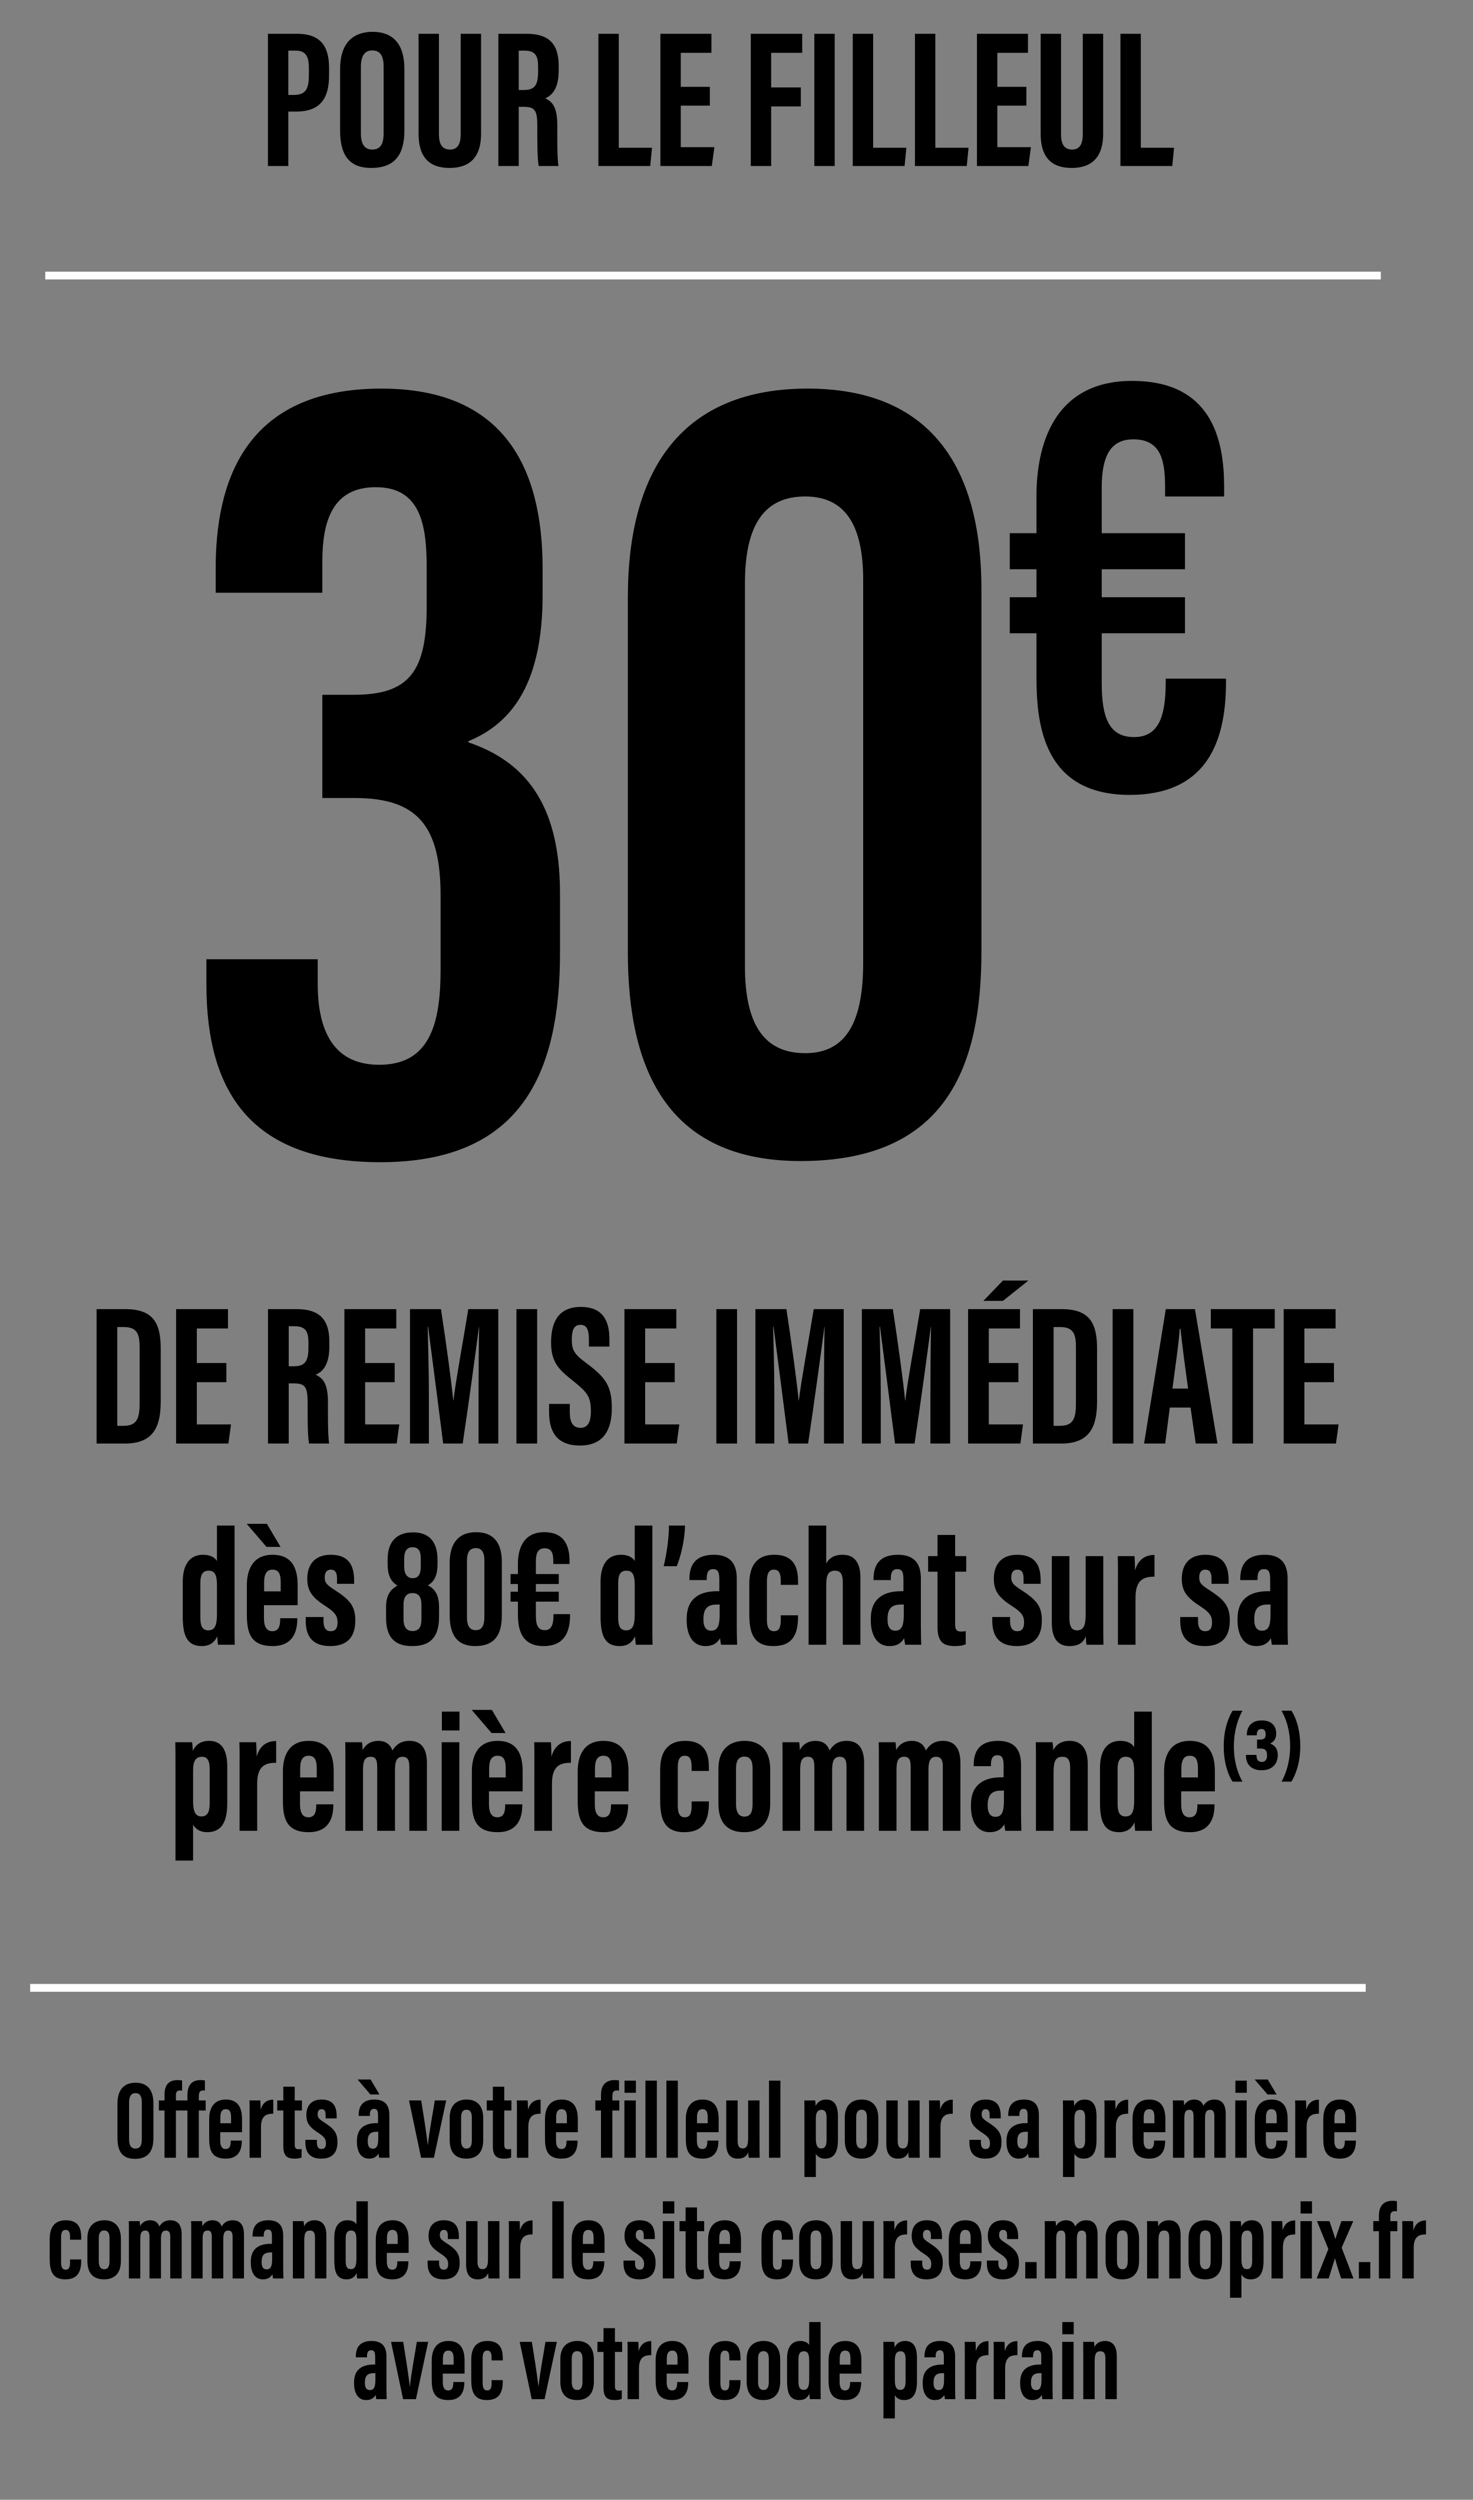 <svg width="293" height="497" viewBox="0 0 293 497" fill="none" xmlns="http://www.w3.org/2000/svg">
<rect x="0" y="0" width="293" height="497" fill="#808080" stroke="none"/>
<path d="M53.298 33V6.721H59.16C63.33 6.721 65.454 8.767 65.454 13.448V14.983C65.454 19.31 63.92 22.182 58.924 22.182H57.35V33H53.298ZM57.35 10.065V18.877H58.452C61.009 18.877 61.442 17.422 61.442 14.825V13.566C61.442 11.639 61.088 10.065 58.845 10.065H57.35ZM74.105 6.328C78.079 6.328 80.439 8.649 80.439 13.684V25.958C80.439 30.994 78.314 33.393 73.83 33.393C69.581 33.393 67.654 30.954 67.654 26.037V13.684C67.654 8.649 70.171 6.328 74.105 6.328ZM74.026 10.026C72.571 10.026 71.784 11.088 71.784 13.291V26.509C71.784 28.712 72.571 29.735 74.026 29.735C75.6 29.735 76.308 28.751 76.308 26.47V13.252C76.308 11.167 75.679 10.026 74.026 10.026ZM83.26 6.721H87.312V26.706C87.312 28.633 87.942 29.735 89.515 29.735C91.128 29.735 91.639 28.476 91.639 26.706V6.721H95.691V26.627C95.691 30.797 93.842 33.393 89.436 33.393C85.266 33.393 83.26 31.112 83.26 26.627V6.721ZM99.13 33V6.721H104.756C108.768 6.721 111.129 8.334 111.129 13.055V14.039C111.129 18.09 109.437 19.113 108.454 19.546C109.948 20.254 110.853 21.356 110.853 24.936C110.853 27.139 110.814 31.426 111.089 33H107.155C106.841 31.426 106.88 27.099 106.88 25.172C106.88 21.985 106.487 21.238 104.126 21.238H103.182V33H99.13ZM103.182 10.065V17.894H104.126C106.251 17.894 107.037 17.107 107.037 14.235V13.33C107.037 11.285 106.644 10.065 104.323 10.065H103.182ZM119.03 33V6.721H123.082V29.381H129.691L129.337 33H119.03ZM141.196 17.264V21.002H135.413V29.263H142.101L141.589 33H131.361V6.721H141.511V10.498H135.413V17.264H141.196ZM149.341 33V6.721H159.569V10.498H153.393V17.382H159.294V21.159H153.393V33H149.341ZM161.981 6.721H166.032V33H161.981V6.721ZM169.626 33V6.721H173.678V29.381H180.286L179.932 33H169.626ZM181.996 33V6.721H186.048V29.381H192.657L192.303 33H181.996ZM204.162 17.264V21.002H198.379V29.263H205.066L204.555 33H194.327V6.721H204.476V10.498H198.379V17.264H204.162ZM207.002 6.721H211.054V26.706C211.054 28.633 211.683 29.735 213.257 29.735C214.87 29.735 215.381 28.476 215.381 26.706V6.721H219.433V26.627C219.433 30.797 217.584 33.393 213.178 33.393C209.008 33.393 207.002 31.112 207.002 26.627V6.721ZM222.872 33V6.721H226.924V29.381H233.533L233.179 33H222.872Z" fill="black"/>
<path d="M64.118 117.846H42.903V113.003C42.903 96.17 48.438 77.261 75.878 77.261C99.86 77.261 107.931 92.481 107.931 113.003V118.307C107.931 135.371 102.166 143.672 93.173 147.362V147.592C104.011 151.282 111.39 159.353 111.39 177.57V189.561C111.39 213.542 103.55 231.068 75.648 231.068C50.282 231.068 41.059 217.462 41.059 195.787V190.714H63.196V195.556C63.196 203.627 65.502 211.698 75.417 211.698C85.333 211.698 87.639 203.857 87.639 192.789V178.031C87.639 164.195 83.027 158.661 70.575 158.661H64.118V138.138H70.344C81.413 138.138 84.872 133.526 84.872 120.613V112.773C84.872 104.01 83.488 96.862 74.725 96.862C66.193 96.862 64.118 103.549 64.118 111.62V117.846ZM160.631 77.261C184.612 77.261 195.22 92.25 195.22 117.154V189.099C195.22 211.698 188.533 230.837 159.247 230.837C132.268 230.837 124.889 211.928 124.889 189.33V118.768C124.889 92.711 136.188 77.261 160.631 77.261ZM160.17 98.707C152.099 98.707 148.179 104.241 148.179 116.001V192.097C148.179 203.166 151.638 209.392 160.17 209.392C168.471 209.392 171.699 202.935 171.699 191.405V115.309C171.699 104.933 168.471 98.707 160.17 98.707Z" fill="black"/>
<path d="M231.877 134.929H243.865V135.67C243.865 148.152 239.539 158.039 224.708 158.039C207.653 158.039 206.17 144.198 206.17 134.681V125.907H200.856V118.738H206.17V113.177H200.856V106.009H206.17V98.594C206.17 89.077 209.26 75.73 225.203 75.73C240.899 75.73 243.494 87.224 243.494 96.74V98.717H231.753V96.987C231.753 91.92 231.135 87.347 225.45 87.347C220.877 87.347 219.147 90.684 219.147 96.987V106.009H235.708V113.177H219.147V118.738H235.708V125.907H219.147V135.794C219.147 142.715 220.63 146.546 225.574 146.546C230.394 146.546 231.877 142.591 231.877 135.67V134.929Z" fill="black"/>
<path d="M19.21 287V260.28H24.93C30.61 260.28 31.97 263.2 31.97 268.16V278.44C31.97 282.52 31.29 287 24.93 287H19.21ZM23.33 263.84V283.48H24.65C27.37 283.48 27.77 281.76 27.77 279V267.84C27.77 265.4 27.37 263.84 24.65 263.84H23.33ZM45.029 271V274.8H39.15V283.2H45.95L45.429 287H35.029V260.28H45.349V264.12H39.15V271H45.029ZM53.312 287V260.28H59.032C63.112 260.28 65.512 261.92 65.512 266.72V267.72C65.512 271.84 63.792 272.88 62.792 273.32C64.312 274.04 65.232 275.16 65.232 278.8C65.232 281.04 65.192 285.4 65.472 287H61.472C61.152 285.4 61.192 281 61.192 279.04C61.192 275.8 60.792 275.04 58.392 275.04H57.432V287H53.312ZM57.432 263.68V271.64H58.392C60.552 271.64 61.352 270.84 61.352 267.92V267C61.352 264.92 60.952 263.68 58.592 263.68H57.432ZM78.506 271V274.8H72.626V283.2H79.426L78.906 287H68.506V260.28H78.826V264.12H72.626V271H78.506ZM95.194 287V277.04C95.194 272.52 95.234 266.88 95.314 263.8H95.274C94.674 268.44 93.194 279.28 92.034 287H88.154C87.274 280.04 85.794 268.64 85.154 263.76H85.074C85.154 266.88 85.314 272.92 85.314 277.52V287H81.554V260.28H87.714C88.754 267.08 89.794 274.68 90.154 278.44H90.194C90.634 274.64 92.114 266.68 93.154 260.28H99.114V287H95.194ZM102.726 260.28H106.846V287H102.726V260.28ZM109.219 279.12H113.339V280.8C113.339 282.76 113.939 283.88 115.499 283.88C117.099 283.88 117.539 282.36 117.539 280.64C117.539 277.76 116.899 276.88 114.059 274.6C111.179 272.32 109.619 270.88 109.619 266.92C109.619 263.4 110.699 259.84 115.539 259.84C120.459 259.84 121.219 263.36 121.219 266.28V267.72H117.139V266.4C117.139 264.52 116.819 263.4 115.459 263.4C114.099 263.4 113.739 264.56 113.739 266.32C113.739 268.24 114.099 269.16 116.459 270.88C120.459 273.84 121.699 275.52 121.699 280C121.699 283.8 120.379 287.4 115.379 287.4C110.419 287.4 109.219 284.24 109.219 280.72V279.12ZM134.209 271V274.8H128.329V283.2H135.129L134.609 287H124.209V260.28H134.529V264.12H128.329V271H134.209ZM142.491 260.28H146.611V287H142.491V260.28ZM163.905 287V277.04C163.905 272.52 163.945 266.88 164.025 263.8H163.985C163.385 268.44 161.905 279.28 160.745 287H156.865C155.985 280.04 154.505 268.64 153.865 263.76H153.785C153.865 266.88 154.025 272.92 154.025 277.52V287H150.265V260.28H156.425C157.465 267.08 158.505 274.68 158.865 278.44H158.905C159.345 274.64 160.825 266.68 161.865 260.28H167.825V287H163.905ZM185.077 287V277.04C185.077 272.52 185.117 266.88 185.197 263.8H185.157C184.557 268.44 183.077 279.28 181.917 287H178.037C177.157 280.04 175.677 268.64 175.037 263.76H174.957C175.037 266.88 175.197 272.92 175.197 277.52V287H171.437V260.28H177.597C178.637 267.08 179.677 274.68 180.037 278.44H180.077C180.517 274.64 181.997 266.68 183.037 260.28H188.997V287H185.077ZM202.569 271V274.8H196.689V283.2H203.489L202.969 287H192.569V260.28H202.889V264.12H196.689V271H202.569ZM199.489 254.6H204.569L199.489 258.64H195.609L199.489 254.6ZM205.46 287V260.28H211.18C216.86 260.28 218.22 263.2 218.22 268.16V278.44C218.22 282.52 217.54 287 211.18 287H205.46ZM209.58 263.84V283.48H210.9C213.62 283.48 214.02 281.76 214.02 279V267.84C214.02 265.4 213.62 263.84 210.9 263.84H209.58ZM221.32 260.28H225.44V287H221.32V260.28ZM236.813 279.84H232.693L231.773 287H227.573L231.893 260.28H237.693L242.173 287H237.853L236.813 279.84ZM233.213 276.08H236.333C235.693 271.52 235.133 267.2 234.813 264.2H234.653C234.573 266.4 233.733 272.12 233.213 276.08ZM245.128 287V264.12H240.848V260.28H253.568V264.12H249.248V287H245.128ZM265.342 271V274.8H259.462V283.2H266.262L265.742 287H255.342V260.28H265.662V264.12H259.462V271H265.342Z" fill="black"/>
<path d="M43.155 303.302H46.657V322.104C46.657 324.79 46.657 326.048 46.691 327H43.359C43.291 326.558 43.223 325.606 43.223 325.334C42.679 326.456 41.829 327.272 40.129 327.272C36.967 327.272 36.355 324.756 36.355 321.356V314.454C36.355 311.394 37.511 309.116 40.401 309.116C41.557 309.116 42.679 309.49 43.155 310.374V303.302ZM39.857 314.658V321.628C39.857 323.26 40.231 324.144 41.455 324.144C42.883 324.144 43.155 322.852 43.155 320.846V315.44C43.155 313.536 42.985 312.278 41.489 312.278C40.265 312.278 39.857 313.196 39.857 314.658ZM59.203 319.146H52.505V321.73C52.505 323.09 52.845 324.314 54.171 324.314C55.565 324.314 55.735 323.056 55.735 321.798V321.73H59.135V321.798C59.135 323.634 58.761 327.272 54.239 327.272C49.751 327.272 49.105 324.484 49.105 320.948V315.168C49.105 312.754 49.853 309.116 54.239 309.116C57.979 309.116 59.203 311.666 59.203 315.134V319.146ZM52.539 316.392H55.837V314.59C55.837 312.958 55.463 312.074 54.205 312.074C53.083 312.074 52.539 312.89 52.539 314.59V316.392ZM49.071 302.962H53.083L55.803 307.552H53.015L49.071 302.962ZM60.815 321.492H64.351V322.308C64.351 323.396 64.657 324.314 65.779 324.314C66.731 324.314 67.139 323.736 67.139 322.58C67.139 321.424 66.833 320.642 64.691 319.282C62.277 317.718 61.121 316.426 61.121 313.91C61.121 310.952 62.719 309.116 65.779 309.116C69.111 309.116 70.437 310.952 70.437 314.182V314.896H67.037V313.808C67.037 312.584 66.629 312.074 65.813 312.074C64.929 312.074 64.589 312.72 64.589 313.638C64.589 314.624 64.929 315.066 66.527 316.086C69.587 318.058 70.675 319.316 70.675 322.172C70.675 325.538 69.009 327.272 65.677 327.272C61.733 327.272 60.815 324.79 60.815 322.274V321.492ZM81.997 327.272C79.243 327.272 76.795 326.218 76.795 321.696V319.52C76.795 316.8 77.951 315.916 79.039 315.236C77.815 314.454 77.101 313.332 77.101 310.918V310.068C77.101 306.328 79.073 304.662 82.167 304.662C84.887 304.662 87.029 306.022 87.029 310.136V310.918C87.029 313.604 86.145 314.556 85.125 315.202C86.451 315.882 87.335 317.038 87.335 319.554V321.458C87.335 325.81 85.295 327.272 81.997 327.272ZM82.065 307.62C80.807 307.62 80.399 308.572 80.399 309.83V311.564C80.399 312.924 81.011 313.774 82.099 313.774C83.119 313.774 83.697 313.094 83.697 311.496V309.83C83.697 308.538 83.357 307.62 82.065 307.62ZM82.031 324.28C83.255 324.28 83.833 323.6 83.833 321.9V319.078C83.833 317.344 83.153 316.732 82.031 316.732C80.875 316.732 80.263 317.514 80.263 319.044V321.934C80.263 323.362 80.807 324.28 82.031 324.28ZM94.719 304.628C98.254 304.628 99.819 306.838 99.819 310.51V321.118C99.819 324.45 98.832 327.272 94.514 327.272C90.537 327.272 89.448 324.484 89.448 321.152V310.748C89.448 306.906 91.115 304.628 94.719 304.628ZM94.65 307.79C93.46 307.79 92.882 308.606 92.882 310.34V321.56C92.882 323.192 93.392 324.11 94.65 324.11C95.874 324.11 96.35 323.158 96.35 321.458V310.238C96.35 308.708 95.874 307.79 94.65 307.79ZM110.092 320.914H113.39V321.118C113.39 324.552 112.2 327.272 108.12 327.272C103.428 327.272 103.02 323.464 103.02 320.846V318.432H101.558V316.46H103.02V314.93H101.558V312.958H103.02V310.918C103.02 308.3 103.87 304.628 108.256 304.628C112.574 304.628 113.288 307.79 113.288 310.408V310.952H110.058V310.476C110.058 309.082 109.888 307.824 108.324 307.824C107.066 307.824 106.59 308.742 106.59 310.476V312.958H111.146V314.93H106.59V316.46H111.146V318.432H106.59V321.152C106.59 323.056 106.998 324.11 108.358 324.11C109.684 324.11 110.092 323.022 110.092 321.118V320.914ZM126.263 303.302H129.765V322.104C129.765 324.79 129.765 326.048 129.799 327H126.467C126.399 326.558 126.331 325.606 126.331 325.334C125.787 326.456 124.937 327.272 123.237 327.272C120.075 327.272 119.463 324.756 119.463 321.356V314.454C119.463 311.394 120.619 309.116 123.509 309.116C124.665 309.116 125.787 309.49 126.263 310.374V303.302ZM122.965 314.658V321.628C122.965 323.26 123.339 324.144 124.563 324.144C125.991 324.144 126.263 322.852 126.263 320.846V315.44C126.263 313.536 126.093 312.278 124.597 312.278C123.373 312.278 122.965 313.196 122.965 314.658ZM134.595 311.394H132.011C132.691 308.606 133.065 305.546 133.065 303.302H136.261C136.193 306.6 135.207 310.068 134.595 311.394ZM146.553 313.842V323.396C146.553 324.518 146.587 326.32 146.621 327H143.425C143.357 326.66 143.255 325.946 143.221 325.708C142.609 326.796 141.657 327.272 140.297 327.272C137.645 327.272 136.591 324.824 136.591 322.172V321.866C136.591 317.514 139.515 316.358 142.677 316.358H143.085V314.114C143.085 312.754 142.915 311.972 141.861 311.972C140.807 311.972 140.569 312.788 140.569 313.876V314.148H137.135V313.944C137.135 311.394 138.121 309.116 141.997 309.116C145.363 309.116 146.553 311.02 146.553 313.842ZM143.153 321.05V319.01H142.575C140.977 319.01 139.923 319.622 139.923 321.832V322.104C139.923 323.328 140.365 324.212 141.453 324.212C142.643 324.212 143.153 323.396 143.153 321.05ZM155.303 321.152H158.737V321.39C158.737 324.586 157.921 327.272 153.841 327.272C149.795 327.272 149.047 324.552 149.047 320.914V314.896C149.047 312.006 149.999 309.116 154.011 309.116C158.329 309.116 158.737 312.244 158.737 314.42V315.1H155.303V314.352C155.303 312.992 155.065 312.074 153.943 312.074C152.923 312.074 152.549 312.89 152.549 314.386V322.002C152.549 323.226 152.787 324.314 153.943 324.314C155.065 324.314 155.303 323.43 155.303 322.002V321.152ZM160.845 327V303.302H164.347V310.85C164.891 309.83 165.877 309.116 167.611 309.116C170.297 309.116 171.147 311.156 171.147 313.672V327H167.645V314.59C167.645 313.298 167.373 312.278 166.115 312.278C164.721 312.278 164.347 313.162 164.347 315.168V327H160.845ZM183.176 313.842V323.396C183.176 324.518 183.21 326.32 183.244 327H180.048C179.98 326.66 179.878 325.946 179.844 325.708C179.232 326.796 178.28 327.272 176.92 327.272C174.268 327.272 173.214 324.824 173.214 322.172V321.866C173.214 317.514 176.138 316.358 179.3 316.358H179.708V314.114C179.708 312.754 179.538 311.972 178.484 311.972C177.43 311.972 177.192 312.788 177.192 313.876V314.148H173.758V313.944C173.758 311.394 174.744 309.116 178.62 309.116C181.986 309.116 183.176 311.02 183.176 313.842ZM179.776 321.05V319.01H179.198C177.6 319.01 176.546 319.622 176.546 321.832V322.104C176.546 323.328 176.988 324.212 178.076 324.212C179.266 324.212 179.776 323.396 179.776 321.05ZM184.616 312.482V309.388H186.486V305.172H189.988V309.388H192.198V312.482H189.988V322.886C189.988 323.702 190.09 324.382 191.144 324.382C191.45 324.382 191.926 324.348 192.096 324.28V326.898C191.518 327.204 190.634 327.272 189.954 327.272C187.778 327.272 186.486 326.558 186.486 323.498V312.482H184.616ZM197.379 321.492H200.915V322.308C200.915 323.396 201.221 324.314 202.343 324.314C203.295 324.314 203.703 323.736 203.703 322.58C203.703 321.424 203.397 320.642 201.255 319.282C198.841 317.718 197.685 316.426 197.685 313.91C197.685 310.952 199.283 309.116 202.343 309.116C205.675 309.116 207.001 310.952 207.001 314.182V314.896H203.601V313.808C203.601 312.584 203.193 312.074 202.377 312.074C201.493 312.074 201.153 312.72 201.153 313.638C201.153 314.624 201.493 315.066 203.091 316.086C206.151 318.058 207.239 319.316 207.239 322.172C207.239 325.538 205.573 327.272 202.241 327.272C198.297 327.272 197.379 324.79 197.379 322.274V321.492ZM219.456 309.388V321.866C219.456 324.45 219.456 326.082 219.49 327H216.124C216.056 326.626 215.988 325.81 215.988 325.334C215.376 326.864 214.152 327.272 212.724 327.272C211.092 327.272 209.222 326.49 209.222 322.682V309.388H212.724V321.798C212.724 323.396 213.2 324.144 214.254 324.144C215.376 324.144 215.954 323.43 215.954 321.118V309.388H219.456ZM229.646 309.15V313.468C227.64 313.468 225.872 313.978 225.872 317.582V327H222.37V315.372C222.37 312.448 222.404 311.19 222.336 309.388H225.668C225.702 309.728 225.77 311.292 225.77 312.244C226.45 309.864 228.014 309.15 229.646 309.15ZM234.766 321.492H238.302V322.308C238.302 323.396 238.608 324.314 239.73 324.314C240.682 324.314 241.09 323.736 241.09 322.58C241.09 321.424 240.784 320.642 238.642 319.282C236.228 317.718 235.072 316.426 235.072 313.91C235.072 310.952 236.67 309.116 239.73 309.116C243.062 309.116 244.388 310.952 244.388 314.182V314.896H240.988V313.808C240.988 312.584 240.58 312.074 239.764 312.074C238.88 312.074 238.54 312.72 238.54 313.638C238.54 314.624 238.88 315.066 240.478 316.086C243.538 318.058 244.626 319.316 244.626 322.172C244.626 325.538 242.96 327.272 239.628 327.272C235.684 327.272 234.766 324.79 234.766 322.274V321.492ZM256.123 313.842V323.396C256.123 324.518 256.157 326.32 256.191 327H252.995C252.927 326.66 252.825 325.946 252.791 325.708C252.179 326.796 251.227 327.272 249.867 327.272C247.215 327.272 246.161 324.824 246.161 322.172V321.866C246.161 317.514 249.085 316.358 252.247 316.358H252.655V314.114C252.655 312.754 252.485 311.972 251.431 311.972C250.377 311.972 250.139 312.788 250.139 313.876V314.148H246.705V313.944C246.705 311.394 247.691 309.116 251.567 309.116C254.933 309.116 256.123 311.02 256.123 313.842ZM252.723 321.05V319.01H252.145C250.547 319.01 249.493 319.622 249.493 321.832V322.104C249.493 323.328 249.935 324.212 251.023 324.212C252.213 324.212 252.723 323.396 252.723 321.05ZM34.904 369.916V351.454C34.904 349.074 34.904 347.476 34.87 346.388H38.202C38.27 346.728 38.338 347.51 38.338 348.122C38.848 347 39.834 346.116 41.568 346.116C44.05 346.116 45.206 347.85 45.206 351.284V358.492C45.206 362.538 43.88 364.272 41.194 364.272C39.698 364.272 38.848 363.558 38.406 362.776V369.916H34.904ZM38.406 351.998V358.118C38.406 359.886 38.746 361.144 40.038 361.144C41.364 361.144 41.704 360.124 41.704 358.526V351.59C41.704 349.992 41.194 349.278 40.174 349.278C39.052 349.278 38.406 349.958 38.406 351.998ZM54.93 346.15V350.468C52.924 350.468 51.156 350.978 51.156 354.582V364H47.654V352.372C47.654 349.448 47.688 348.19 47.62 346.388H50.952C50.986 346.728 51.054 348.292 51.054 349.244C51.734 346.864 53.298 346.15 54.93 346.15ZM66.374 356.146H59.676V358.73C59.676 360.09 60.016 361.314 61.342 361.314C62.736 361.314 62.906 360.056 62.906 358.798V358.73H66.306V358.798C66.306 360.634 65.932 364.272 61.41 364.272C56.922 364.272 56.276 361.484 56.276 357.948V352.168C56.276 349.754 57.024 346.116 61.41 346.116C65.15 346.116 66.374 348.666 66.374 352.134V356.146ZM59.71 353.392H63.008V351.59C63.008 349.958 62.634 349.074 61.376 349.074C60.254 349.074 59.71 349.89 59.71 351.59V353.392ZM68.705 364V351.488C68.705 347.986 68.705 347.204 68.671 346.388H72.003C72.105 346.932 72.105 347.34 72.139 347.952C72.751 346.762 73.839 346.116 75.233 346.116C76.661 346.116 77.613 346.762 78.055 348.02C78.667 347.068 79.585 346.116 81.421 346.116C83.359 346.116 84.923 347.102 84.923 350.536V364H81.421V351.182C81.421 349.958 81.081 349.278 80.095 349.278C78.871 349.278 78.565 350.23 78.565 351.964V364H75.029V351.25C75.029 349.652 74.553 349.278 73.737 349.278C72.479 349.278 72.207 350.23 72.207 351.896V364H68.705ZM87.863 364V346.388H91.365V364H87.863ZM87.897 344.042V340.302H91.399V344.042H87.897ZM103.96 356.146H97.262V358.73C97.262 360.09 97.602 361.314 98.928 361.314C100.322 361.314 100.492 360.056 100.492 358.798V358.73H103.892V358.798C103.892 360.634 103.518 364.272 98.996 364.272C94.508 364.272 93.862 361.484 93.862 357.948V352.168C93.862 349.754 94.61 346.116 98.996 346.116C102.736 346.116 103.96 348.666 103.96 352.134V356.146ZM97.296 353.392H100.594V351.59C100.594 349.958 100.22 349.074 98.962 349.074C97.84 349.074 97.296 349.89 97.296 351.59V353.392ZM93.828 339.962H97.84L100.56 344.552H97.772L93.828 339.962ZM113.567 346.15V350.468C111.561 350.468 109.793 350.978 109.793 354.582V364H106.291V352.372C106.291 349.448 106.325 348.19 106.257 346.388H109.589C109.623 346.728 109.691 348.292 109.691 349.244C110.371 346.864 111.935 346.15 113.567 346.15ZM125.011 356.146H118.313V358.73C118.313 360.09 118.653 361.314 119.979 361.314C121.373 361.314 121.543 360.056 121.543 358.798V358.73H124.943V358.798C124.943 360.634 124.569 364.272 120.047 364.272C115.559 364.272 114.913 361.484 114.913 357.948V352.168C114.913 349.754 115.661 346.116 120.047 346.116C123.787 346.116 125.011 348.666 125.011 352.134V356.146ZM118.347 353.392H121.645V351.59C121.645 349.958 121.271 349.074 120.013 349.074C118.891 349.074 118.347 349.89 118.347 351.59V353.392ZM137.571 358.152H141.005V358.39C141.005 361.586 140.189 364.272 136.109 364.272C132.063 364.272 131.315 361.552 131.315 357.914V351.896C131.315 349.006 132.267 346.116 136.279 346.116C140.597 346.116 141.005 349.244 141.005 351.42V352.1H137.571V351.352C137.571 349.992 137.333 349.074 136.211 349.074C135.191 349.074 134.817 349.89 134.817 351.386V359.002C134.817 360.226 135.055 361.314 136.211 361.314C137.333 361.314 137.571 360.43 137.571 359.002V358.152ZM148.139 346.116C151.301 346.116 153.205 348.088 153.205 351.794V358.56C153.205 362.334 151.335 364.272 148.037 364.272C144.603 364.272 142.903 362.3 142.903 358.594V351.658C142.903 347.85 145.079 346.116 148.139 346.116ZM148.071 349.244C146.915 349.244 146.405 350.06 146.405 351.59V358.73C146.405 360.124 146.847 361.178 148.071 361.178C149.261 361.178 149.703 360.294 149.703 358.662V351.59C149.703 350.23 149.329 349.244 148.071 349.244ZM155.664 364V351.488C155.664 347.986 155.664 347.204 155.63 346.388H158.962C159.064 346.932 159.064 347.34 159.098 347.952C159.71 346.762 160.798 346.116 162.192 346.116C163.62 346.116 164.572 346.762 165.014 348.02C165.626 347.068 166.544 346.116 168.38 346.116C170.318 346.116 171.882 347.102 171.882 350.536V364H168.38V351.182C168.38 349.958 168.04 349.278 167.054 349.278C165.83 349.278 165.524 350.23 165.524 351.964V364H161.988V351.25C161.988 349.652 161.512 349.278 160.696 349.278C159.438 349.278 159.166 350.23 159.166 351.896V364H155.664ZM174.822 364V351.488C174.822 347.986 174.822 347.204 174.788 346.388H178.12C178.222 346.932 178.222 347.34 178.256 347.952C178.868 346.762 179.956 346.116 181.35 346.116C182.778 346.116 183.73 346.762 184.172 348.02C184.784 347.068 185.702 346.116 187.538 346.116C189.476 346.116 191.04 347.102 191.04 350.536V364H187.538V351.182C187.538 349.958 187.198 349.278 186.212 349.278C184.988 349.278 184.682 350.23 184.682 351.964V364H181.146V351.25C181.146 349.652 180.67 349.278 179.854 349.278C178.596 349.278 178.324 350.23 178.324 351.896V364H174.822ZM203.097 350.842V360.396C203.097 361.518 203.131 363.32 203.165 364H199.969C199.901 363.66 199.799 362.946 199.765 362.708C199.153 363.796 198.201 364.272 196.841 364.272C194.189 364.272 193.135 361.824 193.135 359.172V358.866C193.135 354.514 196.059 353.358 199.221 353.358H199.629V351.114C199.629 349.754 199.459 348.972 198.405 348.972C197.351 348.972 197.113 349.788 197.113 350.876V351.148H193.679V350.944C193.679 348.394 194.665 346.116 198.541 346.116C201.907 346.116 203.097 348.02 203.097 350.842ZM199.697 358.05V356.01H199.119C197.521 356.01 196.467 356.622 196.467 358.832V359.104C196.467 360.328 196.909 361.212 197.997 361.212C199.187 361.212 199.697 360.396 199.697 358.05ZM206.066 364V351.828C206.066 348.258 206.066 347.204 206.032 346.388H209.364C209.432 346.796 209.5 347.51 209.5 347.986C210.01 346.966 210.962 346.116 212.764 346.116C214.906 346.116 216.368 347.442 216.368 350.74V364H212.866V351.42C212.866 349.822 212.322 349.278 211.336 349.278C210.112 349.278 209.568 349.924 209.568 352.338V364H206.066ZM225.605 340.302H229.107V359.104C229.107 361.79 229.107 363.048 229.141 364H225.809C225.741 363.558 225.673 362.606 225.673 362.334C225.129 363.456 224.279 364.272 222.579 364.272C219.417 364.272 218.805 361.756 218.805 358.356V351.454C218.805 348.394 219.961 346.116 222.851 346.116C224.007 346.116 225.129 346.49 225.605 347.374V340.302ZM222.307 351.658V358.628C222.307 360.26 222.681 361.144 223.905 361.144C225.333 361.144 225.605 359.852 225.605 357.846V352.44C225.605 350.536 225.435 349.278 223.939 349.278C222.715 349.278 222.307 350.196 222.307 351.658ZM241.653 356.146H234.955V358.73C234.955 360.09 235.295 361.314 236.621 361.314C238.015 361.314 238.185 360.056 238.185 358.798V358.73H241.585V358.798C241.585 360.634 241.211 364.272 236.689 364.272C232.201 364.272 231.555 361.484 231.555 357.948V352.168C231.555 349.754 232.303 346.116 236.689 346.116C240.429 346.116 241.653 348.666 241.653 352.134V356.146ZM234.989 353.392H238.287V351.59C238.287 349.958 237.913 349.074 236.655 349.074C235.533 349.074 234.989 349.89 234.989 351.59V353.392ZM245.182 340.116H247.142C246.246 341.74 245.434 344.12 245.434 347.2C245.434 350.336 246.246 352.632 247.142 354.228H245.182C244.426 353.136 243.418 350.728 243.418 347.2C243.418 343.644 244.426 341.376 245.182 340.116ZM247.836 348.908H249.936V348.992C249.936 349.804 250.244 350.308 250.972 350.308C251.644 350.308 252.036 349.888 252.036 348.964C252.036 347.956 251.588 347.648 250.72 347.648H250.048V345.856H250.664C251.532 345.856 251.756 345.492 251.756 344.82C251.756 344.232 251.56 343.756 250.916 343.756C250.328 343.756 249.992 344.12 249.992 344.96V345.016H248.004V344.96C248.004 343.308 248.928 342.048 250.972 342.048C253.044 342.048 253.856 343.252 253.856 344.68C253.856 345.856 253.212 346.388 252.652 346.64C253.296 346.92 254.164 347.396 254.164 348.936C254.164 350.728 253.016 351.96 250.972 351.96C248.788 351.96 247.836 350.672 247.836 349.048V348.908ZM256.876 354.228H254.916C255.812 352.604 256.624 350.224 256.624 347.144C256.624 344.008 255.812 341.712 254.916 340.116H256.876C257.632 341.208 258.64 343.616 258.64 347.144C258.64 350.7 257.632 352.968 256.876 354.228Z" fill="black"/>
<path d="M26.976 414.084C29.198 414.084 30.517 415.382 30.517 418.198V425.062C30.517 427.878 29.329 429.22 26.822 429.22C24.445 429.22 23.367 427.856 23.367 425.106V418.198C23.367 415.382 24.776 414.084 26.976 414.084ZM26.931 416.152C26.117 416.152 25.677 416.746 25.677 417.978V425.37C25.677 426.602 26.117 427.174 26.931 427.174C27.811 427.174 28.207 426.624 28.207 425.348V417.956C28.207 416.79 27.855 416.152 26.931 416.152ZM34.991 429H32.725V419.606H31.603V417.604H32.725V416.482C32.725 414.854 33.297 413.556 35.365 413.556C35.695 413.556 36.025 413.6 36.223 413.644V415.646C36.047 415.624 35.981 415.624 35.849 415.624C35.101 415.624 34.991 416.02 34.991 416.68V417.604H37.279V416.614C37.279 414.964 37.829 413.556 39.919 413.556C40.249 413.556 40.557 413.578 40.755 413.644V415.646C40.601 415.624 40.513 415.624 40.381 415.624C39.721 415.624 39.545 416.108 39.545 416.746V417.604H40.909V419.606H39.545V429H37.279V419.606H34.991V429ZM48.141 423.918H43.807V425.59C43.807 426.47 44.027 427.262 44.885 427.262C45.787 427.262 45.897 426.448 45.897 425.634V425.59H48.097V425.634C48.097 426.822 47.855 429.176 44.929 429.176C42.025 429.176 41.607 427.372 41.607 425.084V421.344C41.607 419.782 42.091 417.428 44.929 417.428C47.349 417.428 48.141 419.078 48.141 421.322V423.918ZM43.829 422.136H45.963V420.97C45.963 419.914 45.721 419.342 44.907 419.342C44.181 419.342 43.829 419.87 43.829 420.97V422.136ZM54.357 417.45V420.244C53.059 420.244 51.915 420.574 51.915 422.906V429H49.649V421.476C49.649 419.584 49.671 418.77 49.627 417.604H51.783C51.805 417.824 51.849 418.836 51.849 419.452C52.289 417.912 53.301 417.45 54.357 417.45ZM55.147 419.606V417.604H56.357V414.876H58.623V417.604H60.053V419.606H58.623V426.338C58.623 426.866 58.689 427.306 59.371 427.306C59.569 427.306 59.877 427.284 59.987 427.24V428.934C59.613 429.132 59.041 429.176 58.601 429.176C57.193 429.176 56.357 428.714 56.357 426.734V419.606H55.147ZM60.742 425.436H63.03V425.964C63.03 426.668 63.228 427.262 63.954 427.262C64.57 427.262 64.834 426.888 64.834 426.14C64.834 425.392 64.636 424.886 63.25 424.006C61.688 422.994 60.94 422.158 60.94 420.53C60.94 418.616 61.974 417.428 63.954 417.428C66.11 417.428 66.968 418.616 66.968 420.706V421.168H64.768V420.464C64.768 419.672 64.504 419.342 63.976 419.342C63.404 419.342 63.184 419.76 63.184 420.354C63.184 420.992 63.404 421.278 64.438 421.938C66.418 423.214 67.122 424.028 67.122 425.876C67.122 428.054 66.044 429.176 63.888 429.176C61.336 429.176 60.742 427.57 60.742 425.942V425.436ZM77.44 420.486V426.668C77.44 427.394 77.462 428.56 77.484 429H75.416C75.372 428.78 75.306 428.318 75.284 428.164C74.888 428.868 74.272 429.176 73.392 429.176C71.676 429.176 70.994 427.592 70.994 425.876V425.678C70.994 422.862 72.886 422.114 74.932 422.114H75.196V420.662C75.196 419.782 75.086 419.276 74.404 419.276C73.722 419.276 73.568 419.804 73.568 420.508V420.684H71.346V420.552C71.346 418.902 71.984 417.428 74.492 417.428C76.67 417.428 77.44 418.66 77.44 420.486ZM75.24 425.15V423.83H74.866C73.832 423.83 73.15 424.226 73.15 425.656V425.832C73.15 426.624 73.436 427.196 74.14 427.196C74.91 427.196 75.24 426.668 75.24 425.15ZM71.126 413.446H73.722L75.482 416.416H73.678L71.126 413.446ZM81.361 417.604H83.781C84.155 419.848 84.793 423.984 85.101 426.47H85.123C85.321 424.072 86.135 419.958 86.487 417.604H88.753L86.311 429H83.759L81.361 417.604ZM92.841 417.428C94.886 417.428 96.118 418.704 96.118 421.102V425.48C96.118 427.922 94.909 429.176 92.775 429.176C90.552 429.176 89.453 427.9 89.453 425.502V421.014C89.453 418.55 90.861 417.428 92.841 417.428ZM92.796 419.452C92.049 419.452 91.719 419.98 91.719 420.97V425.59C91.719 426.492 92.004 427.174 92.796 427.174C93.567 427.174 93.853 426.602 93.853 425.546V420.97C93.853 420.09 93.611 419.452 92.796 419.452ZM96.827 419.606V417.604H98.037V414.876H100.303V417.604H101.733V419.606H100.303V426.338C100.303 426.866 100.369 427.306 101.051 427.306C101.249 427.306 101.557 427.284 101.667 427.24V428.934C101.293 429.132 100.721 429.176 100.281 429.176C98.873 429.176 98.037 428.714 98.037 426.734V419.606H96.827ZM107.531 417.45V420.244C106.233 420.244 105.089 420.574 105.089 422.906V429H102.823V421.476C102.823 419.584 102.845 418.77 102.801 417.604H104.957C104.979 417.824 105.023 418.836 105.023 419.452C105.463 417.912 106.475 417.45 107.531 417.45ZM114.936 423.918H110.602V425.59C110.602 426.47 110.822 427.262 111.68 427.262C112.582 427.262 112.692 426.448 112.692 425.634V425.59H114.892V425.634C114.892 426.822 114.65 429.176 111.724 429.176C108.82 429.176 108.402 427.372 108.402 425.084V421.344C108.402 419.782 108.886 417.428 111.724 417.428C114.144 417.428 114.936 419.078 114.936 421.322V423.918ZM110.624 422.136H112.758V420.97C112.758 419.914 112.516 419.342 111.702 419.342C110.976 419.342 110.624 419.87 110.624 420.97V422.136ZM121.809 429H119.543V419.606H118.421V417.604H119.543V416.504C119.543 414.92 120.203 413.556 122.271 413.556C122.601 413.556 122.931 413.578 123.129 413.644V415.646C122.953 415.624 122.865 415.624 122.711 415.624C121.985 415.624 121.809 416.02 121.809 416.768V417.604H123.195V419.606H121.809V429ZM124.2 429V417.604H126.466V429H124.2ZM124.222 416.086V413.666H126.488V416.086H124.222ZM130.655 429H128.389V413.666H130.655V429ZM134.823 429H132.557V413.666H134.823V429ZM142.951 423.918H138.617V425.59C138.617 426.47 138.837 427.262 139.695 427.262C140.597 427.262 140.707 426.448 140.707 425.634V425.59H142.907V425.634C142.907 426.822 142.665 429.176 139.739 429.176C136.835 429.176 136.417 427.372 136.417 425.084V421.344C136.417 419.782 136.901 417.428 139.739 417.428C142.159 417.428 142.951 419.078 142.951 421.322V423.918ZM138.639 422.136H140.773V420.97C140.773 419.914 140.531 419.342 139.717 419.342C138.991 419.342 138.639 419.87 138.639 420.97V422.136ZM151.082 417.604V425.678C151.082 427.35 151.082 428.406 151.104 429H148.926C148.882 428.758 148.838 428.23 148.838 427.922C148.442 428.912 147.65 429.176 146.726 429.176C145.67 429.176 144.46 428.67 144.46 426.206V417.604H146.726V425.634C146.726 426.668 147.034 427.152 147.716 427.152C148.442 427.152 148.816 426.69 148.816 425.194V417.604H151.082ZM155.233 429H152.967V413.666H155.233V429ZM160.014 432.828V420.882C160.014 419.342 160.014 418.308 159.992 417.604H162.148C162.192 417.824 162.236 418.33 162.236 418.726C162.566 418 163.204 417.428 164.326 417.428C165.932 417.428 166.68 418.55 166.68 420.772V425.436C166.68 428.054 165.822 429.176 164.084 429.176C163.116 429.176 162.566 428.714 162.28 428.208V432.828H160.014ZM162.28 421.234V425.194C162.28 426.338 162.5 427.152 163.336 427.152C164.194 427.152 164.414 426.492 164.414 425.458V420.97C164.414 419.936 164.084 419.474 163.424 419.474C162.698 419.474 162.28 419.914 162.28 421.234ZM171.43 417.428C173.476 417.428 174.708 418.704 174.708 421.102V425.48C174.708 427.922 173.498 429.176 171.364 429.176C169.142 429.176 168.042 427.9 168.042 425.502V421.014C168.042 418.55 169.45 417.428 171.43 417.428ZM171.386 419.452C170.638 419.452 170.308 419.98 170.308 420.97V425.59C170.308 426.492 170.594 427.174 171.386 427.174C172.156 427.174 172.442 426.602 172.442 425.546V420.97C172.442 420.09 172.2 419.452 171.386 419.452ZM182.922 417.604V425.678C182.922 427.35 182.922 428.406 182.944 429H180.766C180.722 428.758 180.678 428.23 180.678 427.922C180.282 428.912 179.49 429.176 178.566 429.176C177.51 429.176 176.3 428.67 176.3 426.206V417.604H178.566V425.634C178.566 426.668 178.874 427.152 179.556 427.152C180.282 427.152 180.656 426.69 180.656 425.194V417.604H182.922ZM189.515 417.45V420.244C188.217 420.244 187.073 420.574 187.073 422.906V429H184.807V421.476C184.807 419.584 184.829 418.77 184.785 417.604H186.941C186.963 417.824 187.007 418.836 187.007 419.452C187.447 417.912 188.459 417.45 189.515 417.45ZM192.828 425.436H195.116V425.964C195.116 426.668 195.314 427.262 196.04 427.262C196.656 427.262 196.92 426.888 196.92 426.14C196.92 425.392 196.722 424.886 195.336 424.006C193.774 422.994 193.026 422.158 193.026 420.53C193.026 418.616 194.06 417.428 196.04 417.428C198.196 417.428 199.054 418.616 199.054 420.706V421.168H196.854V420.464C196.854 419.672 196.59 419.342 196.062 419.342C195.49 419.342 195.27 419.76 195.27 420.354C195.27 420.992 195.49 421.278 196.524 421.938C198.504 423.214 199.208 424.028 199.208 425.876C199.208 428.054 198.13 429.176 195.974 429.176C193.422 429.176 192.828 427.57 192.828 425.942V425.436ZM206.647 420.486V426.668C206.647 427.394 206.669 428.56 206.691 429H204.623C204.579 428.78 204.513 428.318 204.491 428.164C204.095 428.868 203.479 429.176 202.599 429.176C200.883 429.176 200.201 427.592 200.201 425.876V425.678C200.201 422.862 202.093 422.114 204.139 422.114H204.403V420.662C204.403 419.782 204.293 419.276 203.611 419.276C202.929 419.276 202.775 419.804 202.775 420.508V420.684H200.553V420.552C200.553 418.902 201.191 417.428 203.699 417.428C205.877 417.428 206.647 418.66 206.647 420.486ZM204.447 425.15V423.83H204.073C203.039 423.83 202.357 424.226 202.357 425.656V425.832C202.357 426.624 202.643 427.196 203.347 427.196C204.117 427.196 204.447 426.668 204.447 425.15ZM211.448 432.828V420.882C211.448 419.342 211.448 418.308 211.426 417.604H213.582C213.626 417.824 213.67 418.33 213.67 418.726C214 418 214.638 417.428 215.76 417.428C217.366 417.428 218.114 418.55 218.114 420.772V425.436C218.114 428.054 217.256 429.176 215.518 429.176C214.55 429.176 214 428.714 213.714 428.208V432.828H211.448ZM213.714 421.234V425.194C213.714 426.338 213.934 427.152 214.77 427.152C215.628 427.152 215.848 426.492 215.848 425.458V420.97C215.848 419.936 215.518 419.474 214.858 419.474C214.132 419.474 213.714 419.914 213.714 421.234ZM224.406 417.45V420.244C223.108 420.244 221.964 420.574 221.964 422.906V429H219.698V421.476C219.698 419.584 219.72 418.77 219.676 417.604H221.832C221.854 417.824 221.898 418.836 221.898 419.452C222.338 417.912 223.35 417.45 224.406 417.45ZM231.811 423.918H227.477V425.59C227.477 426.47 227.697 427.262 228.555 427.262C229.457 427.262 229.567 426.448 229.567 425.634V425.59H231.767V425.634C231.767 426.822 231.525 429.176 228.599 429.176C225.695 429.176 225.277 427.372 225.277 425.084V421.344C225.277 419.782 225.761 417.428 228.599 417.428C231.019 417.428 231.811 419.078 231.811 421.322V423.918ZM227.499 422.136H229.633V420.97C229.633 419.914 229.391 419.342 228.577 419.342C227.851 419.342 227.499 419.87 227.499 420.97V422.136ZM233.319 429V420.904C233.319 418.638 233.319 418.132 233.297 417.604H235.453C235.519 417.956 235.519 418.22 235.541 418.616C235.937 417.846 236.641 417.428 237.543 417.428C238.467 417.428 239.083 417.846 239.369 418.66C239.765 418.044 240.359 417.428 241.547 417.428C242.801 417.428 243.813 418.066 243.813 420.288V429H241.547V420.706C241.547 419.914 241.327 419.474 240.689 419.474C239.897 419.474 239.699 420.09 239.699 421.212V429H237.411V420.75C237.411 419.716 237.103 419.474 236.575 419.474C235.761 419.474 235.585 420.09 235.585 421.168V429H233.319ZM245.716 429V417.604H247.982V429H245.716ZM245.738 416.086V413.666H248.004V416.086H245.738ZM256.131 423.918H251.797V425.59C251.797 426.47 252.017 427.262 252.875 427.262C253.777 427.262 253.887 426.448 253.887 425.634V425.59H256.087V425.634C256.087 426.822 255.845 429.176 252.919 429.176C250.015 429.176 249.597 427.372 249.597 425.084V421.344C249.597 419.782 250.081 417.428 252.919 417.428C255.339 417.428 256.131 419.078 256.131 421.322V423.918ZM251.819 422.136H253.953V420.97C253.953 419.914 253.711 419.342 252.897 419.342C252.171 419.342 251.819 419.87 251.819 420.97V422.136ZM249.575 413.446H252.171L253.931 416.416H252.127L249.575 413.446ZM262.347 417.45V420.244C261.049 420.244 259.905 420.574 259.905 422.906V429H257.639V421.476C257.639 419.584 257.661 418.77 257.617 417.604H259.773C259.795 417.824 259.839 418.836 259.839 419.452C260.279 417.912 261.291 417.45 262.347 417.45ZM269.752 423.918H265.418V425.59C265.418 426.47 265.638 427.262 266.496 427.262C267.398 427.262 267.508 426.448 267.508 425.634V425.59H269.708V425.634C269.708 426.822 269.466 429.176 266.54 429.176C263.636 429.176 263.218 427.372 263.218 425.084V421.344C263.218 419.782 263.702 417.428 266.54 417.428C268.96 417.428 269.752 419.078 269.752 421.322V423.918ZM265.44 422.136H267.574V420.97C267.574 419.914 267.332 419.342 266.518 419.342C265.792 419.342 265.44 419.87 265.44 420.97V422.136ZM13.933 449.216H16.155V449.37C16.155 451.438 15.627 453.176 12.987 453.176C10.369 453.176 9.885 451.416 9.885 449.062V445.168C9.885 443.298 10.501 441.428 13.097 441.428C15.891 441.428 16.155 443.452 16.155 444.86V445.3H13.933V444.816C13.933 443.936 13.779 443.342 13.053 443.342C12.393 443.342 12.151 443.87 12.151 444.838V449.766C12.151 450.558 12.305 451.262 13.053 451.262C13.779 451.262 13.933 450.69 13.933 449.766V449.216ZM20.771 441.428C22.817 441.428 24.049 442.704 24.049 445.102V449.48C24.049 451.922 22.839 453.176 20.705 453.176C18.483 453.176 17.383 451.9 17.383 449.502V445.014C17.383 442.55 18.791 441.428 20.771 441.428ZM20.727 443.452C19.979 443.452 19.649 443.98 19.649 444.97V449.59C19.649 450.492 19.935 451.174 20.727 451.174C21.497 451.174 21.783 450.602 21.783 449.546V444.97C21.783 444.09 21.541 443.452 20.727 443.452ZM25.64 453V444.904C25.64 442.638 25.64 442.132 25.618 441.604H27.774C27.84 441.956 27.84 442.22 27.862 442.616C28.258 441.846 28.962 441.428 29.864 441.428C30.788 441.428 31.404 441.846 31.69 442.66C32.086 442.044 32.68 441.428 33.868 441.428C35.122 441.428 36.134 442.066 36.134 444.288V453H33.868V444.706C33.868 443.914 33.648 443.474 33.01 443.474C32.218 443.474 32.02 444.09 32.02 445.212V453H29.732V444.75C29.732 443.716 29.424 443.474 28.896 443.474C28.082 443.474 27.906 444.09 27.906 445.168V453H25.64ZM38.037 453V444.904C38.037 442.638 38.037 442.132 38.015 441.604H40.171C40.237 441.956 40.237 442.22 40.259 442.616C40.655 441.846 41.359 441.428 42.261 441.428C43.185 441.428 43.801 441.846 44.087 442.66C44.483 442.044 45.077 441.428 46.265 441.428C47.519 441.428 48.531 442.066 48.531 444.288V453H46.265V444.706C46.265 443.914 46.045 443.474 45.407 443.474C44.615 443.474 44.417 444.09 44.417 445.212V453H42.129V444.75C42.129 443.716 41.821 443.474 41.293 443.474C40.479 443.474 40.303 444.09 40.303 445.168V453H38.037ZM56.332 444.486V450.668C56.332 451.394 56.354 452.56 56.376 453H54.308C54.264 452.78 54.198 452.318 54.176 452.164C53.78 452.868 53.164 453.176 52.284 453.176C50.568 453.176 49.886 451.592 49.886 449.876V449.678C49.886 446.862 51.778 446.114 53.824 446.114H54.088V444.662C54.088 443.782 53.978 443.276 53.296 443.276C52.614 443.276 52.46 443.804 52.46 444.508V444.684H50.238V444.552C50.238 442.902 50.876 441.428 53.384 441.428C55.562 441.428 56.332 442.66 56.332 444.486ZM54.132 449.15V447.83H53.758C52.724 447.83 52.042 448.226 52.042 449.656V449.832C52.042 450.624 52.328 451.196 53.032 451.196C53.802 451.196 54.132 450.668 54.132 449.15ZM58.254 453V445.124C58.254 442.814 58.254 442.132 58.232 441.604H60.388C60.432 441.868 60.476 442.33 60.476 442.638C60.806 441.978 61.422 441.428 62.588 441.428C63.974 441.428 64.92 442.286 64.92 444.42V453H62.654V444.86C62.654 443.826 62.302 443.474 61.664 443.474C60.872 443.474 60.52 443.892 60.52 445.454V453H58.254ZM70.896 437.666H73.162V449.832C73.162 451.57 73.162 452.384 73.184 453H71.028C70.984 452.714 70.94 452.098 70.94 451.922C70.588 452.648 70.038 453.176 68.938 453.176C66.892 453.176 66.496 451.548 66.496 449.348V444.882C66.496 442.902 67.244 441.428 69.114 441.428C69.862 441.428 70.588 441.67 70.896 442.242V437.666ZM68.762 445.014V449.524C68.762 450.58 69.004 451.152 69.796 451.152C70.72 451.152 70.896 450.316 70.896 449.018V445.52C70.896 444.288 70.786 443.474 69.818 443.474C69.026 443.474 68.762 444.068 68.762 445.014ZM81.28 447.918H76.946V449.59C76.946 450.47 77.166 451.262 78.024 451.262C78.926 451.262 79.036 450.448 79.036 449.634V449.59H81.236V449.634C81.236 450.822 80.994 453.176 78.068 453.176C75.164 453.176 74.746 451.372 74.746 449.084V445.344C74.746 443.782 75.23 441.428 78.068 441.428C80.488 441.428 81.28 443.078 81.28 445.322V447.918ZM76.968 446.136H79.102V444.97C79.102 443.914 78.86 443.342 78.046 443.342C77.32 443.342 76.968 443.87 76.968 444.97V446.136ZM85.052 449.436H87.34V449.964C87.34 450.668 87.538 451.262 88.264 451.262C88.88 451.262 89.144 450.888 89.144 450.14C89.144 449.392 88.946 448.886 87.56 448.006C85.998 446.994 85.25 446.158 85.25 444.53C85.25 442.616 86.284 441.428 88.264 441.428C90.42 441.428 91.278 442.616 91.278 444.706V445.168H89.078V444.464C89.078 443.672 88.814 443.342 88.286 443.342C87.714 443.342 87.494 443.76 87.494 444.354C87.494 444.992 87.714 445.278 88.748 445.938C90.728 447.214 91.432 448.028 91.432 449.876C91.432 452.054 90.354 453.176 88.198 453.176C85.646 453.176 85.052 451.57 85.052 449.942V449.436ZM99.337 441.604V449.678C99.337 451.35 99.337 452.406 99.359 453H97.181C97.137 452.758 97.093 452.23 97.093 451.922C96.697 452.912 95.905 453.176 94.981 453.176C93.925 453.176 92.715 452.67 92.715 450.206V441.604H94.981V449.634C94.981 450.668 95.289 451.152 95.971 451.152C96.697 451.152 97.071 450.69 97.071 449.194V441.604H99.337ZM105.93 441.45V444.244C104.632 444.244 103.488 444.574 103.488 446.906V453H101.222V445.476C101.222 443.584 101.244 442.77 101.2 441.604H103.356C103.378 441.824 103.422 442.836 103.422 443.452C103.862 441.912 104.874 441.45 105.93 441.45ZM112.125 453H109.859V437.666H112.125V453ZM120.253 447.918H115.919V449.59C115.919 450.47 116.139 451.262 116.997 451.262C117.899 451.262 118.009 450.448 118.009 449.634V449.59H120.209V449.634C120.209 450.822 119.967 453.176 117.041 453.176C114.137 453.176 113.719 451.372 113.719 449.084V445.344C113.719 443.782 114.203 441.428 117.041 441.428C119.461 441.428 120.253 443.078 120.253 445.322V447.918ZM115.941 446.136H118.075V444.97C118.075 443.914 117.833 443.342 117.019 443.342C116.293 443.342 115.941 443.87 115.941 444.97V446.136ZM124.024 449.436H126.312V449.964C126.312 450.668 126.51 451.262 127.236 451.262C127.852 451.262 128.116 450.888 128.116 450.14C128.116 449.392 127.918 448.886 126.532 448.006C124.97 446.994 124.222 446.158 124.222 444.53C124.222 442.616 125.256 441.428 127.236 441.428C129.392 441.428 130.25 442.616 130.25 444.706V445.168H128.05V444.464C128.05 443.672 127.786 443.342 127.258 443.342C126.686 443.342 126.466 443.76 126.466 444.354C126.466 444.992 126.686 445.278 127.72 445.938C129.7 447.214 130.404 448.028 130.404 449.876C130.404 452.054 129.326 453.176 127.17 453.176C124.618 453.176 124.024 451.57 124.024 449.942V449.436ZM131.838 453V441.604H134.104V453H131.838ZM131.86 440.086V437.666H134.126V440.086H131.86ZM135.166 443.606V441.604H136.376V438.876H138.642V441.604H140.072V443.606H138.642V450.338C138.642 450.866 138.708 451.306 139.39 451.306C139.588 451.306 139.896 451.284 140.006 451.24V452.934C139.632 453.132 139.06 453.176 138.62 453.176C137.212 453.176 136.376 452.714 136.376 450.734V443.606H135.166ZM147.388 447.918H143.054V449.59C143.054 450.47 143.274 451.262 144.132 451.262C145.034 451.262 145.144 450.448 145.144 449.634V449.59H147.344V449.634C147.344 450.822 147.102 453.176 144.176 453.176C141.272 453.176 140.854 451.372 140.854 449.084V445.344C140.854 443.782 141.338 441.428 144.176 441.428C146.596 441.428 147.388 443.078 147.388 445.322V447.918ZM143.076 446.136H145.21V444.97C145.21 443.914 144.968 443.342 144.154 443.342C143.428 443.342 143.076 443.87 143.076 444.97V446.136ZM155.515 449.216H157.737V449.37C157.737 451.438 157.209 453.176 154.569 453.176C151.951 453.176 151.467 451.416 151.467 449.062V445.168C151.467 443.298 152.083 441.428 154.679 441.428C157.473 441.428 157.737 443.452 157.737 444.86V445.3H155.515V444.816C155.515 443.936 155.361 443.342 154.635 443.342C153.975 443.342 153.733 443.87 153.733 444.838V449.766C153.733 450.558 153.887 451.262 154.635 451.262C155.361 451.262 155.515 450.69 155.515 449.766V449.216ZM162.353 441.428C164.399 441.428 165.631 442.704 165.631 445.102V449.48C165.631 451.922 164.421 453.176 162.287 453.176C160.065 453.176 158.965 451.9 158.965 449.502V445.014C158.965 442.55 160.373 441.428 162.353 441.428ZM162.309 443.452C161.561 443.452 161.231 443.98 161.231 444.97V449.59C161.231 450.492 161.517 451.174 162.309 451.174C163.079 451.174 163.365 450.602 163.365 449.546V444.97C163.365 444.09 163.123 443.452 162.309 443.452ZM173.844 441.604V449.678C173.844 451.35 173.844 452.406 173.866 453H171.688C171.644 452.758 171.6 452.23 171.6 451.922C171.204 452.912 170.412 453.176 169.488 453.176C168.432 453.176 167.222 452.67 167.222 450.206V441.604H169.488V449.634C169.488 450.668 169.796 451.152 170.478 451.152C171.204 451.152 171.578 450.69 171.578 449.194V441.604H173.844ZM180.438 441.45V444.244C179.14 444.244 177.996 444.574 177.996 446.906V453H175.73V445.476C175.73 443.584 175.752 442.77 175.708 441.604H177.864C177.886 441.824 177.93 442.836 177.93 443.452C178.37 441.912 179.382 441.45 180.438 441.45ZM181.151 449.436H183.439V449.964C183.439 450.668 183.637 451.262 184.363 451.262C184.979 451.262 185.243 450.888 185.243 450.14C185.243 449.392 185.045 448.886 183.659 448.006C182.097 446.994 181.349 446.158 181.349 444.53C181.349 442.616 182.383 441.428 184.363 441.428C186.519 441.428 187.377 442.616 187.377 444.706V445.168H185.177V444.464C185.177 443.672 184.913 443.342 184.385 443.342C183.813 443.342 183.593 443.76 183.593 444.354C183.593 444.992 183.813 445.278 184.847 445.938C186.827 447.214 187.531 448.028 187.531 449.876C187.531 452.054 186.453 453.176 184.297 453.176C181.745 453.176 181.151 451.57 181.151 449.942V449.436ZM195.255 447.918H190.921V449.59C190.921 450.47 191.141 451.262 191.999 451.262C192.901 451.262 193.011 450.448 193.011 449.634V449.59H195.211V449.634C195.211 450.822 194.969 453.176 192.043 453.176C189.139 453.176 188.721 451.372 188.721 449.084V445.344C188.721 443.782 189.205 441.428 192.043 441.428C194.463 441.428 195.255 443.078 195.255 445.322V447.918ZM190.943 446.136H193.077V444.97C193.077 443.914 192.835 443.342 192.021 443.342C191.295 443.342 190.943 443.87 190.943 444.97V446.136ZM196.298 449.436H198.586V449.964C198.586 450.668 198.784 451.262 199.51 451.262C200.126 451.262 200.39 450.888 200.39 450.14C200.39 449.392 200.192 448.886 198.806 448.006C197.244 446.994 196.496 446.158 196.496 444.53C196.496 442.616 197.53 441.428 199.51 441.428C201.666 441.428 202.524 442.616 202.524 444.706V445.168H200.324V444.464C200.324 443.672 200.06 443.342 199.532 443.342C198.96 443.342 198.74 443.76 198.74 444.354C198.74 444.992 198.96 445.278 199.994 445.938C201.974 447.214 202.678 448.028 202.678 449.876C202.678 452.054 201.6 453.176 199.444 453.176C196.892 453.176 196.298 451.57 196.298 449.942V449.436ZM206.201 453H203.935V449.744H206.201V453ZM207.828 453V444.904C207.828 442.638 207.828 442.132 207.806 441.604H209.962C210.028 441.956 210.028 442.22 210.05 442.616C210.446 441.846 211.15 441.428 212.052 441.428C212.976 441.428 213.592 441.846 213.878 442.66C214.274 442.044 214.868 441.428 216.056 441.428C217.31 441.428 218.322 442.066 218.322 444.288V453H216.056V444.706C216.056 443.914 215.836 443.474 215.198 443.474C214.406 443.474 214.208 444.09 214.208 445.212V453H211.92V444.75C211.92 443.716 211.612 443.474 211.084 443.474C210.27 443.474 210.094 444.09 210.094 445.168V453H207.828ZM223.304 441.428C225.35 441.428 226.582 442.704 226.582 445.102V449.48C226.582 451.922 225.372 453.176 223.238 453.176C221.016 453.176 219.916 451.9 219.916 449.502V445.014C219.916 442.55 221.324 441.428 223.304 441.428ZM223.26 443.452C222.512 443.452 222.182 443.98 222.182 444.97V449.59C222.182 450.492 222.468 451.174 223.26 451.174C224.03 451.174 224.316 450.602 224.316 449.546V444.97C224.316 444.09 224.074 443.452 223.26 443.452ZM228.174 453V445.124C228.174 442.814 228.174 442.132 228.152 441.604H230.308C230.352 441.868 230.396 442.33 230.396 442.638C230.726 441.978 231.342 441.428 232.508 441.428C233.894 441.428 234.84 442.286 234.84 444.42V453H232.574V444.86C232.574 443.826 232.222 443.474 231.584 443.474C230.792 443.474 230.44 443.892 230.44 445.454V453H228.174ZM239.804 441.428C241.85 441.428 243.082 442.704 243.082 445.102V449.48C243.082 451.922 241.872 453.176 239.738 453.176C237.516 453.176 236.416 451.9 236.416 449.502V445.014C236.416 442.55 237.824 441.428 239.804 441.428ZM239.76 443.452C239.012 443.452 238.682 443.98 238.682 444.97V449.59C238.682 450.492 238.968 451.174 239.76 451.174C240.53 451.174 240.816 450.602 240.816 449.546V444.97C240.816 444.09 240.574 443.452 239.76 443.452ZM244.674 456.828V444.882C244.674 443.342 244.674 442.308 244.652 441.604H246.808C246.852 441.824 246.896 442.33 246.896 442.726C247.226 442 247.864 441.428 248.986 441.428C250.592 441.428 251.34 442.55 251.34 444.772V449.436C251.34 452.054 250.482 453.176 248.744 453.176C247.776 453.176 247.226 452.714 246.94 452.208V456.828H244.674ZM246.94 445.234V449.194C246.94 450.338 247.16 451.152 247.996 451.152C248.854 451.152 249.074 450.492 249.074 449.458V444.97C249.074 443.936 248.744 443.474 248.084 443.474C247.358 443.474 246.94 443.914 246.94 445.234ZM257.632 441.45V444.244C256.334 444.244 255.19 444.574 255.19 446.906V453H252.924V445.476C252.924 443.584 252.946 442.77 252.902 441.604H255.058C255.08 441.824 255.124 442.836 255.124 443.452C255.564 441.912 256.576 441.45 257.632 441.45ZM258.681 453V441.604H260.947V453H258.681ZM258.703 440.086V437.666H260.969V440.086H258.703ZM261.965 441.604H264.451C265.023 443.298 265.441 444.574 265.617 445.146H265.639C265.859 444.332 266.321 443.144 266.827 441.604H269.181L266.871 446.884L269.225 453H266.783C266.057 450.91 265.705 449.524 265.551 449.018H265.529C265.331 449.612 264.891 451.108 264.297 453H261.899L264.231 447.148L261.965 441.604ZM272.566 453H270.3V449.744H272.566V453ZM276.55 453H274.284V443.606H273.162V441.604H274.284V440.504C274.284 438.92 274.944 437.556 277.012 437.556C277.342 437.556 277.672 437.578 277.87 437.644V439.646C277.694 439.624 277.606 439.624 277.452 439.624C276.726 439.624 276.55 440.02 276.55 440.768V441.604H277.936V443.606H276.55V453ZM283.649 441.45V444.244C282.351 444.244 281.207 444.574 281.207 446.906V453H278.941V445.476C278.941 443.584 278.963 442.77 278.919 441.604H281.075C281.097 441.824 281.141 442.836 281.141 443.452C281.581 441.912 282.593 441.45 283.649 441.45ZM76.871 468.486V474.668C76.871 475.394 76.893 476.56 76.915 477H74.847C74.803 476.78 74.737 476.318 74.715 476.164C74.319 476.868 73.703 477.176 72.823 477.176C71.107 477.176 70.425 475.592 70.425 473.876V473.678C70.425 470.862 72.317 470.114 74.363 470.114H74.627V468.662C74.627 467.782 74.517 467.276 73.835 467.276C73.153 467.276 72.999 467.804 72.999 468.508V468.684H70.777V468.552C70.777 466.902 71.415 465.428 73.923 465.428C76.101 465.428 76.871 466.66 76.871 468.486ZM74.671 473.15V471.83H74.297C73.263 471.83 72.581 472.226 72.581 473.656V473.832C72.581 474.624 72.867 475.196 73.571 475.196C74.341 475.196 74.671 474.668 74.671 473.15ZM77.784 465.604H80.204C80.578 467.848 81.216 471.984 81.524 474.47H81.546C81.744 472.072 82.558 467.958 82.91 465.604H85.176L82.734 477H80.182L77.784 465.604ZM92.409 471.918H88.075V473.59C88.075 474.47 88.295 475.262 89.153 475.262C90.055 475.262 90.165 474.448 90.165 473.634V473.59H92.365V473.634C92.365 474.822 92.123 477.176 89.197 477.176C86.293 477.176 85.875 475.372 85.875 473.084V469.344C85.875 467.782 86.359 465.428 89.197 465.428C91.617 465.428 92.409 467.078 92.409 469.322V471.918ZM88.097 470.136H90.231V468.97C90.231 467.914 89.989 467.342 89.175 467.342C88.449 467.342 88.097 467.87 88.097 468.97V470.136ZM97.787 473.216H100.009V473.37C100.009 475.438 99.481 477.176 96.841 477.176C94.223 477.176 93.739 475.416 93.739 473.062V469.168C93.739 467.298 94.355 465.428 96.951 465.428C99.745 465.428 100.009 467.452 100.009 468.86V469.3H97.787V468.816C97.787 467.936 97.633 467.342 96.907 467.342C96.247 467.342 96.005 467.87 96.005 468.838V473.766C96.005 474.558 96.159 475.262 96.907 475.262C97.633 475.262 97.787 474.69 97.787 473.766V473.216ZM103.372 465.604H105.792C106.166 467.848 106.804 471.984 107.112 474.47H107.134C107.332 472.072 108.146 467.958 108.498 465.604H110.764L108.322 477H105.77L103.372 465.604ZM114.851 465.428C116.897 465.428 118.129 466.704 118.129 469.102V473.48C118.129 475.922 116.919 477.176 114.785 477.176C112.563 477.176 111.463 475.9 111.463 473.502V469.014C111.463 466.55 112.871 465.428 114.851 465.428ZM114.807 467.452C114.059 467.452 113.729 467.98 113.729 468.97V473.59C113.729 474.492 114.015 475.174 114.807 475.174C115.577 475.174 115.863 474.602 115.863 473.546V468.97C115.863 468.09 115.621 467.452 114.807 467.452ZM118.838 467.606V465.604H120.048V462.876H122.314V465.604H123.744V467.606H122.314V474.338C122.314 474.866 122.38 475.306 123.062 475.306C123.26 475.306 123.568 475.284 123.678 475.24V476.934C123.304 477.132 122.732 477.176 122.292 477.176C120.884 477.176 120.048 476.714 120.048 474.734V467.606H118.838ZM129.542 465.45V468.244C128.244 468.244 127.1 468.574 127.1 470.906V477H124.834V469.476C124.834 467.584 124.856 466.77 124.812 465.604H126.968C126.99 465.824 127.034 466.836 127.034 467.452C127.474 465.912 128.486 465.45 129.542 465.45ZM136.946 471.918H132.612V473.59C132.612 474.47 132.832 475.262 133.69 475.262C134.592 475.262 134.702 474.448 134.702 473.634V473.59H136.902V473.634C136.902 474.822 136.66 477.176 133.734 477.176C130.83 477.176 130.412 475.372 130.412 473.084V469.344C130.412 467.782 130.896 465.428 133.734 465.428C136.154 465.428 136.946 467.078 136.946 469.322V471.918ZM132.634 470.136H134.768V468.97C134.768 467.914 134.526 467.342 133.712 467.342C132.986 467.342 132.634 467.87 132.634 468.97V470.136ZM145.074 473.216H147.296V473.37C147.296 475.438 146.768 477.176 144.128 477.176C141.51 477.176 141.026 475.416 141.026 473.062V469.168C141.026 467.298 141.642 465.428 144.238 465.428C147.032 465.428 147.296 467.452 147.296 468.86V469.3H145.074V468.816C145.074 467.936 144.92 467.342 144.194 467.342C143.534 467.342 143.292 467.87 143.292 468.838V473.766C143.292 474.558 143.446 475.262 144.194 475.262C144.92 475.262 145.074 474.69 145.074 473.766V473.216ZM151.912 465.428C153.958 465.428 155.19 466.704 155.19 469.102V473.48C155.19 475.922 153.98 477.176 151.846 477.176C149.624 477.176 148.524 475.9 148.524 473.502V469.014C148.524 466.55 149.932 465.428 151.912 465.428ZM151.868 467.452C151.12 467.452 150.79 467.98 150.79 468.97V473.59C150.79 474.492 151.076 475.174 151.868 475.174C152.638 475.174 152.924 474.602 152.924 473.546V468.97C152.924 468.09 152.682 467.452 151.868 467.452ZM160.959 461.666H163.225V473.832C163.225 475.57 163.225 476.384 163.247 477H161.091C161.047 476.714 161.003 476.098 161.003 475.922C160.651 476.648 160.101 477.176 159.001 477.176C156.955 477.176 156.559 475.548 156.559 473.348V468.882C156.559 466.902 157.307 465.428 159.177 465.428C159.925 465.428 160.651 465.67 160.959 466.242V461.666ZM158.825 469.014V473.524C158.825 474.58 159.067 475.152 159.859 475.152C160.783 475.152 160.959 474.316 160.959 473.018V469.52C160.959 468.288 160.849 467.474 159.881 467.474C159.089 467.474 158.825 468.068 158.825 469.014ZM171.343 471.918H167.009V473.59C167.009 474.47 167.229 475.262 168.087 475.262C168.989 475.262 169.099 474.448 169.099 473.634V473.59H171.299V473.634C171.299 474.822 171.057 477.176 168.131 477.176C165.227 477.176 164.809 475.372 164.809 473.084V469.344C164.809 467.782 165.293 465.428 168.131 465.428C170.551 465.428 171.343 467.078 171.343 469.322V471.918ZM167.031 470.136H169.165V468.97C169.165 467.914 168.923 467.342 168.109 467.342C167.383 467.342 167.031 467.87 167.031 468.97V470.136ZM175.73 480.828V468.882C175.73 467.342 175.73 466.308 175.708 465.604H177.864C177.908 465.824 177.952 466.33 177.952 466.726C178.282 466 178.92 465.428 180.042 465.428C181.648 465.428 182.396 466.55 182.396 468.772V473.436C182.396 476.054 181.538 477.176 179.8 477.176C178.832 477.176 178.282 476.714 177.996 476.208V480.828H175.73ZM177.996 469.234V473.194C177.996 474.338 178.216 475.152 179.052 475.152C179.91 475.152 180.13 474.492 180.13 473.458V468.97C180.13 467.936 179.8 467.474 179.14 467.474C178.414 467.474 177.996 467.914 177.996 469.234ZM189.986 468.486V474.668C189.986 475.394 190.008 476.56 190.03 477H187.962C187.918 476.78 187.852 476.318 187.83 476.164C187.434 476.868 186.818 477.176 185.938 477.176C184.222 477.176 183.54 475.592 183.54 473.876V473.678C183.54 470.862 185.432 470.114 187.478 470.114H187.742V468.662C187.742 467.782 187.632 467.276 186.95 467.276C186.268 467.276 186.114 467.804 186.114 468.508V468.684H183.892V468.552C183.892 466.902 184.53 465.428 187.038 465.428C189.216 465.428 189.986 466.66 189.986 468.486ZM187.786 473.15V471.83H187.412C186.378 471.83 185.696 472.226 185.696 473.656V473.832C185.696 474.624 185.982 475.196 186.686 475.196C187.456 475.196 187.786 474.668 187.786 473.15ZM196.616 465.45V468.244C195.318 468.244 194.174 468.574 194.174 470.906V477H191.908V469.476C191.908 467.584 191.93 466.77 191.886 465.604H194.042C194.064 465.824 194.108 466.836 194.108 467.452C194.548 465.912 195.56 465.45 196.616 465.45ZM202.374 465.45V468.244C201.076 468.244 199.932 468.574 199.932 470.906V477H197.666V469.476C197.666 467.584 197.688 466.77 197.644 465.604H199.8C199.822 465.824 199.866 466.836 199.866 467.452C200.306 465.912 201.318 465.45 202.374 465.45ZM209.365 468.486V474.668C209.365 475.394 209.387 476.56 209.409 477H207.341C207.297 476.78 207.231 476.318 207.209 476.164C206.813 476.868 206.197 477.176 205.317 477.176C203.601 477.176 202.919 475.592 202.919 473.876V473.678C202.919 470.862 204.811 470.114 206.857 470.114H207.121V468.662C207.121 467.782 207.011 467.276 206.329 467.276C205.647 467.276 205.493 467.804 205.493 468.508V468.684H203.271V468.552C203.271 466.902 203.909 465.428 206.417 465.428C208.595 465.428 209.365 466.66 209.365 468.486ZM207.165 473.15V471.83H206.791C205.757 471.83 205.075 472.226 205.075 473.656V473.832C205.075 474.624 205.361 475.196 206.065 475.196C206.835 475.196 207.165 474.668 207.165 473.15ZM211.287 477V465.604H213.553V477H211.287ZM211.309 464.086V461.666H213.575V464.086H211.309ZM215.476 477V469.124C215.476 466.814 215.476 466.132 215.454 465.604H217.61C217.654 465.868 217.698 466.33 217.698 466.638C218.028 465.978 218.644 465.428 219.81 465.428C221.196 465.428 222.142 466.286 222.142 468.42V477H219.876V468.86C219.876 467.826 219.524 467.474 218.886 467.474C218.094 467.474 217.742 467.892 217.742 469.454V477H215.476Z" fill="black"/>
<line x1="9.004" y1="54.786" x2="274.662" y2="54.786" stroke="white" stroke-width="1.554"/>
<line x1="6" y1="395.223" x2="271.658" y2="395.223" stroke="white" stroke-width="1.554"/>
</svg>
